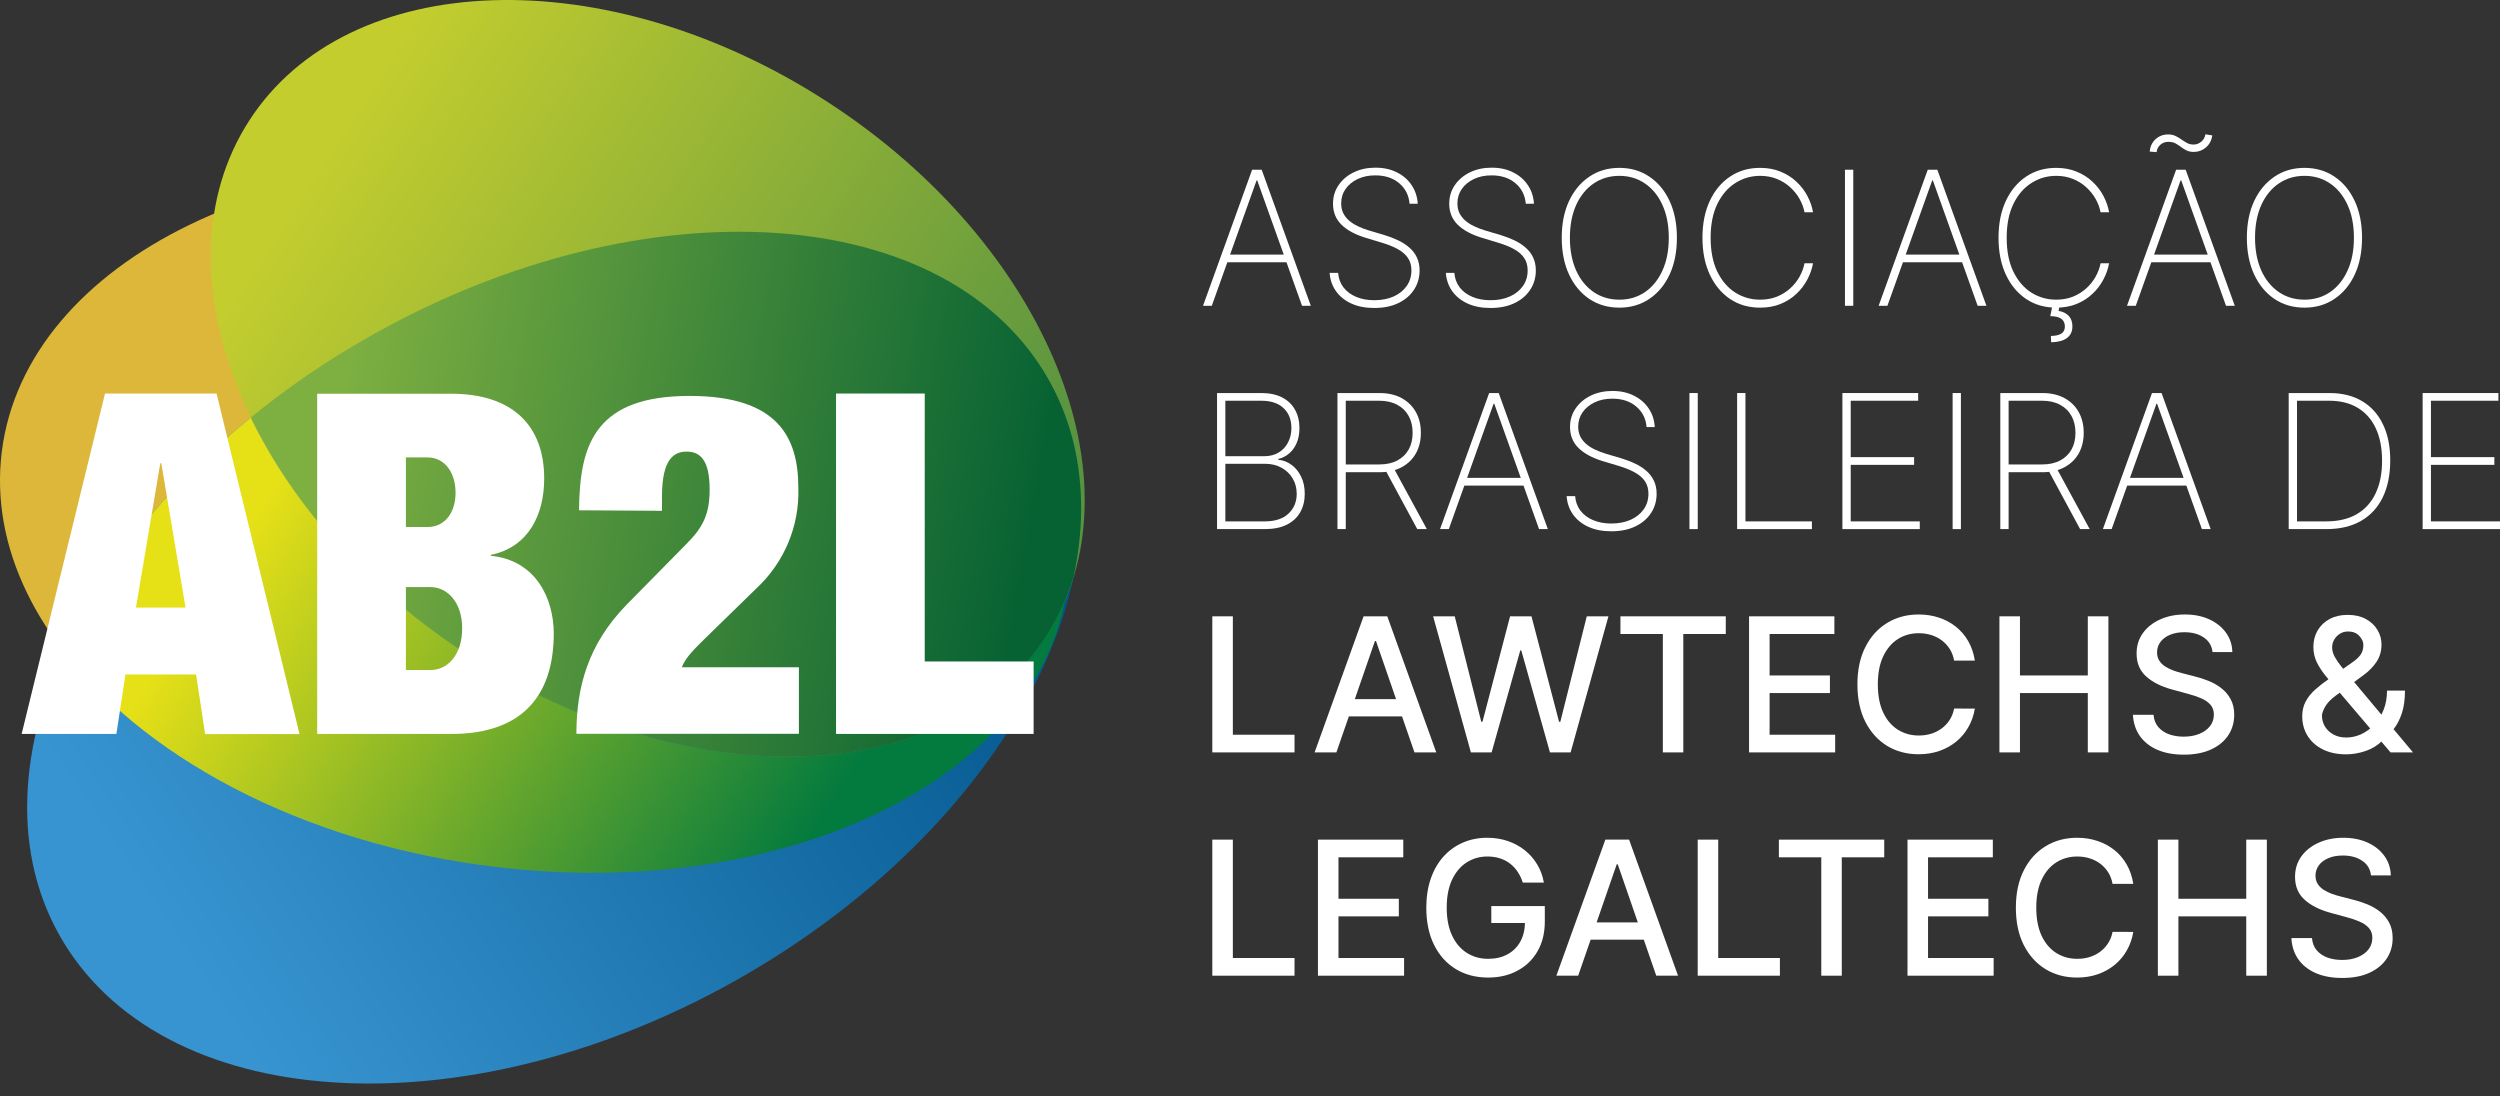 <svg xmlns="http://www.w3.org/2000/svg" width="130" height="57" viewBox="0 0 130 57" fill="none"><rect x="0" y="0" width="130" height="57" fill="#333333" stroke="none"/><path d="M63.013 15.901H62.557L65.11 8.826H65.608L68.162 15.901H67.706L65.376 9.382H65.342L63.013 15.901ZM63.659 13.238H67.059V13.638H63.659V13.238Z" fill="white"></path><path d="M73.297 10.595C73.26 10.155 73.08 9.799 72.758 9.527C72.438 9.255 72.023 9.119 71.514 9.119C71.17 9.119 70.865 9.183 70.598 9.309C70.331 9.436 70.121 9.609 69.969 9.828C69.817 10.046 69.741 10.297 69.741 10.581C69.741 10.763 69.775 10.928 69.845 11.075C69.916 11.22 70.016 11.35 70.145 11.465C70.274 11.578 70.427 11.677 70.605 11.762C70.782 11.848 70.978 11.922 71.192 11.987L71.966 12.215C72.231 12.296 72.475 12.389 72.699 12.495C72.925 12.601 73.121 12.727 73.286 12.875C73.455 13.02 73.585 13.19 73.677 13.386C73.771 13.582 73.819 13.808 73.819 14.063C73.819 14.436 73.722 14.77 73.528 15.065C73.337 15.36 73.064 15.593 72.709 15.763C72.357 15.931 71.941 16.015 71.462 16.015C71.006 16.015 70.608 15.938 70.27 15.784C69.933 15.629 69.667 15.415 69.471 15.141C69.276 14.865 69.165 14.547 69.14 14.188H69.582C69.605 14.48 69.698 14.733 69.862 14.948C70.028 15.16 70.248 15.323 70.522 15.438C70.796 15.553 71.109 15.611 71.462 15.611C71.842 15.611 72.177 15.546 72.468 15.418C72.758 15.286 72.985 15.104 73.148 14.872C73.312 14.639 73.394 14.368 73.394 14.06C73.394 13.811 73.335 13.598 73.217 13.421C73.1 13.243 72.926 13.09 72.695 12.961C72.468 12.832 72.184 12.717 71.845 12.616L71.019 12.367C70.467 12.199 70.044 11.97 69.751 11.68C69.461 11.389 69.316 11.028 69.316 10.595C69.316 10.231 69.413 9.908 69.606 9.627C69.8 9.344 70.062 9.122 70.394 8.961C70.728 8.799 71.105 8.719 71.524 8.719C71.946 8.719 72.318 8.8 72.64 8.964C72.963 9.125 73.219 9.347 73.407 9.631C73.596 9.912 73.701 10.233 73.722 10.595H73.297Z" fill="white"></path><path d="M79.341 10.595C79.304 10.155 79.124 9.799 78.802 9.527C78.481 9.255 78.067 9.119 77.558 9.119C77.214 9.119 76.909 9.183 76.642 9.309C76.375 9.436 76.165 9.609 76.013 9.828C75.861 10.046 75.785 10.297 75.785 10.581C75.785 10.763 75.819 10.928 75.888 11.075C75.96 11.22 76.06 11.35 76.189 11.465C76.318 11.578 76.471 11.677 76.649 11.762C76.826 11.848 77.022 11.922 77.236 11.987L78.01 12.215C78.275 12.296 78.519 12.389 78.743 12.495C78.969 12.601 79.165 12.727 79.33 12.875C79.499 13.02 79.629 13.19 79.721 13.386C79.815 13.582 79.863 13.808 79.863 14.063C79.863 14.436 79.766 14.77 79.572 15.065C79.381 15.36 79.108 15.593 78.753 15.763C78.401 15.931 77.985 16.015 77.506 16.015C77.05 16.015 76.652 15.938 76.314 15.784C75.977 15.629 75.711 15.415 75.515 15.141C75.32 14.865 75.209 14.547 75.184 14.188H75.626C75.649 14.48 75.742 14.733 75.906 14.948C76.072 15.16 76.292 15.323 76.566 15.438C76.84 15.553 77.153 15.611 77.506 15.611C77.886 15.611 78.221 15.546 78.511 15.418C78.802 15.286 79.029 15.104 79.192 14.872C79.356 14.639 79.438 14.368 79.438 14.06C79.438 13.811 79.379 13.598 79.261 13.421C79.144 13.243 78.97 13.09 78.74 12.961C78.511 12.832 78.228 12.717 77.889 12.616L77.064 12.367C76.511 12.199 76.088 11.97 75.795 11.68C75.505 11.389 75.36 11.028 75.36 10.595C75.36 10.231 75.457 9.908 75.65 9.627C75.844 9.344 76.106 9.122 76.438 8.961C76.772 8.799 77.149 8.719 77.568 8.719C77.99 8.719 78.362 8.8 78.684 8.964C79.007 9.125 79.262 9.347 79.451 9.631C79.64 9.912 79.745 10.233 79.766 10.595H79.341Z" fill="white"></path><path d="M87.199 12.364C87.199 13.094 87.072 13.732 86.819 14.277C86.565 14.821 86.213 15.244 85.761 15.545C85.312 15.847 84.794 15.998 84.206 15.998C83.617 15.998 83.096 15.847 82.644 15.545C82.195 15.241 81.844 14.818 81.59 14.274C81.337 13.728 81.21 13.091 81.21 12.364C81.21 11.633 81.337 10.997 81.59 10.453C81.846 9.909 82.199 9.487 82.648 9.185C83.097 8.881 83.617 8.729 84.206 8.729C84.794 8.729 85.312 8.88 85.761 9.182C86.213 9.483 86.565 9.907 86.819 10.453C87.072 10.997 87.199 11.633 87.199 12.364ZM86.777 12.364C86.777 11.707 86.667 11.138 86.446 10.657C86.227 10.175 85.924 9.803 85.537 9.541C85.15 9.276 84.706 9.144 84.206 9.144C83.706 9.144 83.263 9.275 82.876 9.537C82.489 9.798 82.185 10.17 81.964 10.653C81.745 11.135 81.635 11.705 81.635 12.364C81.635 13.015 81.744 13.583 81.96 14.067C82.179 14.548 82.482 14.921 82.869 15.186C83.256 15.451 83.702 15.583 84.206 15.583C84.706 15.583 85.15 15.452 85.537 15.19C85.924 14.925 86.227 14.552 86.446 14.07C86.667 13.589 86.777 13.02 86.777 12.364Z" fill="white"></path><path d="M94.278 11.037H93.835C93.789 10.797 93.703 10.566 93.576 10.342C93.45 10.117 93.286 9.914 93.086 9.734C92.888 9.552 92.657 9.409 92.394 9.303C92.132 9.197 91.842 9.144 91.524 9.144C91.058 9.144 90.63 9.268 90.238 9.517C89.849 9.763 89.537 10.126 89.302 10.605C89.069 11.084 88.953 11.67 88.953 12.364C88.953 13.061 89.069 13.65 89.302 14.129C89.537 14.608 89.849 14.971 90.238 15.217C90.63 15.461 91.058 15.583 91.524 15.583C91.842 15.583 92.132 15.532 92.394 15.428C92.657 15.322 92.888 15.179 93.086 14.999C93.286 14.818 93.45 14.614 93.576 14.388C93.703 14.162 93.789 13.93 93.835 13.69H94.278C94.227 13.976 94.129 14.256 93.984 14.53C93.841 14.804 93.652 15.053 93.417 15.276C93.185 15.497 92.909 15.673 92.591 15.805C92.276 15.934 91.92 15.998 91.524 15.998C90.934 15.998 90.414 15.848 89.965 15.549C89.516 15.247 89.163 14.823 88.908 14.277C88.654 13.732 88.528 13.094 88.528 12.364C88.528 11.633 88.654 10.995 88.908 10.45C89.163 9.904 89.516 9.481 89.965 9.182C90.414 8.88 90.934 8.729 91.524 8.729C91.92 8.729 92.276 8.795 92.591 8.926C92.909 9.055 93.185 9.23 93.417 9.451C93.652 9.67 93.841 9.916 93.984 10.19C94.129 10.464 94.227 10.747 94.278 11.037Z" fill="white"></path><path d="M96.37 8.826V15.901H95.938V8.826H96.37Z" fill="white"></path><path d="M98.145 15.901H97.689L100.243 8.826H100.741L103.294 15.901H102.838L100.509 9.382H100.475L98.145 15.901ZM98.792 13.238H102.192V13.638H98.792V13.238Z" fill="white"></path><path d="M109.673 11.037H109.23C109.184 10.797 109.098 10.566 108.971 10.342C108.845 10.117 108.681 9.914 108.481 9.734C108.282 9.552 108.052 9.409 107.789 9.303C107.527 9.197 107.237 9.144 106.919 9.144C106.453 9.144 106.025 9.268 105.633 9.517C105.244 9.763 104.932 10.126 104.697 10.605C104.464 11.084 104.348 11.67 104.348 12.364C104.348 13.061 104.464 13.65 104.697 14.129C104.932 14.608 105.244 14.971 105.633 15.217C106.025 15.461 106.453 15.583 106.919 15.583C107.237 15.583 107.527 15.532 107.789 15.428C108.052 15.322 108.282 15.179 108.481 14.999C108.681 14.818 108.845 14.614 108.971 14.388C109.098 14.162 109.184 13.93 109.23 13.69H109.673C109.622 13.976 109.524 14.256 109.379 14.53C109.236 14.804 109.047 15.053 108.812 15.276C108.58 15.497 108.304 15.673 107.986 15.805C107.671 15.934 107.315 15.998 106.919 15.998C106.329 15.998 105.809 15.848 105.36 15.549C104.911 15.247 104.558 14.823 104.303 14.277C104.049 13.732 103.923 13.094 103.923 12.364C103.923 11.633 104.049 10.995 104.303 10.45C104.558 9.904 104.911 9.481 105.36 9.182C105.809 8.88 106.329 8.729 106.919 8.729C107.315 8.729 107.671 8.795 107.986 8.926C108.304 9.055 108.58 9.23 108.812 9.451C109.047 9.67 109.236 9.916 109.379 10.19C109.524 10.464 109.622 10.747 109.673 11.037ZM106.725 15.891H107.098L107.046 16.167C107.263 16.202 107.437 16.286 107.568 16.419C107.7 16.555 107.765 16.74 107.765 16.972C107.765 17.235 107.671 17.436 107.482 17.577C107.295 17.717 107.021 17.791 106.659 17.798L106.646 17.47C106.89 17.465 107.072 17.424 107.192 17.345C107.311 17.269 107.372 17.148 107.375 16.983C107.372 16.798 107.309 16.662 107.185 16.575C107.06 16.487 106.87 16.442 106.614 16.44L106.725 15.891Z" fill="white"></path><path d="M111.06 15.901H110.604L113.158 8.826H113.655L116.209 15.901H115.753L113.424 9.382H113.389L111.06 15.901ZM111.706 13.238H115.107V13.638H111.706V13.238ZM112.145 7.91L111.786 7.883C111.807 7.62 111.907 7.406 112.087 7.24C112.269 7.074 112.487 6.991 112.743 6.991C112.893 6.991 113.023 7.019 113.134 7.074C113.244 7.127 113.347 7.188 113.441 7.257C113.536 7.324 113.631 7.384 113.728 7.437C113.827 7.49 113.94 7.516 114.067 7.516C114.214 7.516 114.348 7.467 114.467 7.368C114.587 7.267 114.659 7.139 114.682 6.984L115.038 7.04C115.003 7.298 114.894 7.506 114.709 7.665C114.527 7.822 114.318 7.9 114.08 7.9C113.928 7.9 113.799 7.873 113.693 7.82C113.59 7.767 113.493 7.706 113.403 7.637C113.313 7.568 113.219 7.507 113.12 7.454C113.021 7.401 112.9 7.375 112.757 7.375C112.593 7.375 112.454 7.425 112.339 7.527C112.224 7.628 112.159 7.756 112.145 7.91Z" fill="white"></path><path d="M122.826 12.364C122.826 13.094 122.699 13.732 122.446 14.277C122.192 14.821 121.84 15.244 121.388 15.545C120.939 15.847 120.421 15.998 119.833 15.998C119.243 15.998 118.723 15.847 118.271 15.545C117.822 15.241 117.471 14.818 117.217 14.274C116.964 13.728 116.837 13.091 116.837 12.364C116.837 11.633 116.964 10.997 117.217 10.453C117.473 9.909 117.825 9.487 118.275 9.185C118.724 8.881 119.243 8.729 119.833 8.729C120.421 8.729 120.939 8.88 121.388 9.182C121.84 9.483 122.192 9.907 122.446 10.453C122.699 10.997 122.826 11.633 122.826 12.364ZM122.404 12.364C122.404 11.707 122.294 11.138 122.072 10.657C121.854 10.175 121.551 9.803 121.164 9.541C120.777 9.276 120.333 9.144 119.833 9.144C119.333 9.144 118.89 9.275 118.503 9.537C118.116 9.798 117.812 10.17 117.591 10.653C117.372 11.135 117.262 11.705 117.262 12.364C117.262 13.015 117.37 13.583 117.587 14.067C117.806 14.548 118.109 14.921 118.496 15.186C118.883 15.451 119.329 15.583 119.833 15.583C120.333 15.583 120.777 15.452 121.164 15.19C121.551 14.925 121.854 14.552 122.072 14.07C122.294 13.589 122.404 13.02 122.404 12.364Z" fill="white"></path><path d="M63.286 27.513V20.438H65.584C66.012 20.438 66.374 20.514 66.669 20.666C66.964 20.817 67.187 21.031 67.339 21.305C67.494 21.579 67.571 21.898 67.571 22.262C67.571 22.547 67.525 22.801 67.433 23.022C67.34 23.243 67.211 23.426 67.046 23.571C66.882 23.714 66.69 23.813 66.468 23.868V23.91C66.713 23.928 66.94 24.013 67.149 24.165C67.359 24.315 67.527 24.519 67.654 24.777C67.783 25.035 67.847 25.335 67.847 25.678C67.847 26.04 67.769 26.359 67.612 26.635C67.458 26.91 67.226 27.125 66.918 27.282C66.609 27.436 66.227 27.513 65.77 27.513H63.286ZM63.718 27.112H65.77C66.303 27.112 66.712 26.979 66.997 26.711C67.285 26.444 67.429 26.1 67.429 25.678C67.429 25.381 67.359 25.115 67.218 24.88C67.08 24.645 66.888 24.46 66.641 24.324C66.395 24.186 66.109 24.117 65.784 24.117H63.718V27.112ZM63.718 23.723H65.732C66.034 23.723 66.29 23.657 66.499 23.526C66.712 23.395 66.873 23.219 66.983 22.997C67.096 22.776 67.153 22.531 67.153 22.262C67.153 21.824 67.017 21.477 66.745 21.222C66.473 20.966 66.086 20.838 65.584 20.838H63.718V23.723Z" fill="white"></path><path d="M69.548 27.513V20.438H71.729C72.176 20.438 72.561 20.525 72.883 20.7C73.206 20.875 73.453 21.118 73.626 21.429C73.799 21.738 73.885 22.097 73.885 22.507C73.885 22.912 73.799 23.269 73.626 23.578C73.453 23.884 73.206 24.124 72.883 24.297C72.563 24.469 72.179 24.556 71.732 24.556H69.78V24.151H71.722C72.086 24.151 72.397 24.084 72.655 23.948C72.913 23.812 73.111 23.622 73.249 23.378C73.388 23.131 73.457 22.841 73.457 22.507C73.457 22.171 73.388 21.878 73.249 21.629C73.111 21.378 72.912 21.184 72.651 21.046C72.393 20.907 72.082 20.838 71.718 20.838H69.98V27.513H69.548ZM72.454 24.307L74.196 27.513H73.698L71.967 24.307H72.454Z" fill="white"></path><path d="M75.338 27.513H74.882L77.436 20.438H77.933L80.487 27.513H80.031L77.702 20.994H77.667L75.338 27.513ZM75.984 24.849H79.385V25.25H75.984V24.849Z" fill="white"></path><path d="M85.622 22.206C85.585 21.766 85.406 21.411 85.083 21.139C84.763 20.867 84.348 20.731 83.839 20.731C83.496 20.731 83.191 20.794 82.923 20.921C82.656 21.048 82.447 21.221 82.294 21.439C82.142 21.658 82.066 21.909 82.066 22.192C82.066 22.375 82.101 22.539 82.17 22.687C82.242 22.832 82.342 22.962 82.471 23.077C82.6 23.19 82.753 23.289 82.93 23.374C83.108 23.459 83.303 23.534 83.518 23.599L84.292 23.827C84.557 23.907 84.801 24 85.024 24.107C85.25 24.212 85.446 24.339 85.612 24.486C85.78 24.632 85.91 24.802 86.002 24.998C86.097 25.194 86.144 25.419 86.144 25.675C86.144 26.048 86.047 26.382 85.854 26.677C85.663 26.972 85.39 27.204 85.035 27.375C84.682 27.543 84.266 27.627 83.787 27.627C83.331 27.627 82.934 27.55 82.595 27.395C82.259 27.241 81.993 27.027 81.797 26.753C81.601 26.477 81.49 26.159 81.465 25.799H81.907C81.93 26.092 82.024 26.345 82.187 26.559C82.353 26.771 82.573 26.935 82.847 27.05C83.121 27.165 83.435 27.223 83.787 27.223C84.167 27.223 84.503 27.158 84.793 27.029C85.083 26.898 85.31 26.716 85.474 26.483C85.637 26.251 85.719 25.98 85.719 25.672C85.719 25.423 85.66 25.21 85.543 25.032C85.425 24.855 85.251 24.702 85.021 24.573C84.793 24.444 84.51 24.329 84.171 24.227L83.345 23.979C82.792 23.811 82.369 23.581 82.077 23.291C81.787 23.001 81.641 22.639 81.641 22.206C81.641 21.842 81.738 21.52 81.932 21.239C82.125 20.956 82.388 20.733 82.719 20.572C83.054 20.411 83.43 20.33 83.85 20.33C84.271 20.33 84.643 20.412 84.966 20.576C85.288 20.737 85.544 20.959 85.733 21.242C85.922 21.523 86.027 21.845 86.047 22.206H85.622Z" fill="white"></path><path d="M88.283 20.438V27.513H87.851V20.438H88.283Z" fill="white"></path><path d="M90.331 27.513V20.438H90.763V27.112H94.219V27.513H90.331Z" fill="white"></path><path d="M95.805 27.513V20.438H99.745V20.838H96.237V23.771H99.534V24.172H96.237V27.112H99.828V27.513H95.805Z" fill="white"></path><path d="M101.967 20.438V27.513H101.536V20.438H101.967Z" fill="white"></path><path d="M104.016 27.513V20.438H106.196C106.643 20.438 107.028 20.525 107.351 20.7C107.673 20.875 107.921 21.118 108.094 21.429C108.266 21.738 108.353 22.097 108.353 22.507C108.353 22.912 108.266 23.269 108.094 23.578C107.921 23.884 107.673 24.124 107.351 24.297C107.03 24.469 106.647 24.556 106.2 24.556H104.247V24.151H106.189C106.553 24.151 106.864 24.084 107.122 23.948C107.38 23.812 107.579 23.622 107.717 23.378C107.855 23.131 107.924 22.841 107.924 22.507C107.924 22.171 107.855 21.878 107.717 21.629C107.579 21.378 107.379 21.184 107.119 21.046C106.861 20.907 106.55 20.838 106.186 20.838H104.448V27.513H104.016ZM106.922 24.307L108.664 27.513H108.166L106.435 24.307H106.922Z" fill="white"></path><path d="M109.806 27.513H109.35L111.903 20.438H112.401L114.955 27.513H114.499L112.169 20.994H112.135L109.806 27.513ZM110.452 24.849H113.852V25.25H110.452V24.849Z" fill="white"></path><path d="M120.974 27.513H119.012V20.438H121.127C121.79 20.438 122.358 20.578 122.83 20.859C123.302 21.14 123.664 21.543 123.915 22.068C124.169 22.591 124.294 23.219 124.292 23.951C124.29 24.7 124.158 25.34 123.898 25.872C123.638 26.402 123.261 26.808 122.768 27.091C122.275 27.372 121.677 27.513 120.974 27.513ZM119.444 27.112H120.957C121.588 27.112 122.121 26.987 122.554 26.736C122.987 26.482 123.314 26.119 123.535 25.647C123.759 25.175 123.869 24.61 123.867 23.951C123.867 23.302 123.76 22.745 123.545 22.282C123.331 21.817 123.019 21.46 122.609 21.211C122.201 20.963 121.701 20.838 121.109 20.838H119.444V27.112Z" fill="white"></path><path d="M125.977 27.513V20.438H129.917V20.838H126.409V23.771H129.706V24.172H126.409V27.112H130V27.513H125.977Z" fill="white"></path><path d="M63.04 39.125V32.049H64.108V38.206H67.315V39.125H63.04Z" fill="white"></path><path d="M69.492 39.125H68.359L70.906 32.049H72.139L74.686 39.125H73.552L71.552 33.334H71.496L69.492 39.125ZM69.682 36.354H73.359V37.252H69.682V36.354Z" fill="white"></path><path d="M76.486 39.125L74.523 32.049H75.646L77.025 37.529H77.09L78.524 32.049H79.637L81.071 37.532H81.137L82.512 32.049H83.639L81.672 39.125H80.598L79.108 33.825H79.053L77.564 39.125H76.486Z" fill="white"></path><path d="M84.263 32.968V32.049H89.74V32.968H87.532V39.125H86.468V32.968H84.263Z" fill="white"></path><path d="M90.951 39.125V32.049H95.388V32.968H92.019V35.124H95.156V36.039H92.019V38.206H95.429V39.125H90.951Z" fill="white"></path><path d="M102.692 34.35H101.614C101.573 34.12 101.496 33.917 101.383 33.742C101.27 33.567 101.132 33.418 100.968 33.296C100.804 33.174 100.621 33.082 100.419 33.02C100.218 32.958 100.005 32.927 99.779 32.927C99.371 32.927 99.006 33.029 98.684 33.234C98.364 33.439 98.11 33.74 97.924 34.136C97.739 34.532 97.647 35.016 97.647 35.587C97.647 36.163 97.739 36.649 97.924 37.045C98.11 37.441 98.365 37.74 98.687 37.943C99.01 38.146 99.373 38.247 99.776 38.247C99.999 38.247 100.211 38.217 100.412 38.157C100.614 38.095 100.797 38.004 100.961 37.884C101.125 37.765 101.263 37.618 101.376 37.446C101.491 37.271 101.57 37.07 101.614 36.844L102.692 36.848C102.635 37.196 102.523 37.516 102.357 37.808C102.194 38.099 101.983 38.35 101.725 38.562C101.469 38.771 101.176 38.934 100.847 39.049C100.518 39.164 100.158 39.221 99.769 39.221C99.156 39.221 98.61 39.076 98.131 38.786C97.652 38.494 97.274 38.075 96.997 37.532C96.723 36.988 96.586 36.34 96.586 35.587C96.586 34.831 96.724 34.183 97.001 33.642C97.277 33.098 97.655 32.681 98.134 32.391C98.614 32.099 99.158 31.953 99.769 31.953C100.144 31.953 100.495 32.007 100.819 32.115C101.146 32.221 101.44 32.377 101.701 32.585C101.961 32.79 102.176 33.041 102.347 33.338C102.517 33.633 102.632 33.97 102.692 34.35Z" fill="white"></path><path d="M103.97 39.125V32.049H105.038V35.124H108.566V32.049H109.637V39.125H108.566V36.039H105.038V39.125H103.97Z" fill="white"></path><path d="M115.052 33.908C115.015 33.581 114.863 33.328 114.596 33.148C114.329 32.966 113.993 32.875 113.587 32.875C113.297 32.875 113.046 32.921 112.834 33.013C112.622 33.103 112.457 33.227 112.34 33.386C112.224 33.543 112.167 33.721 112.167 33.922C112.167 34.09 112.206 34.235 112.284 34.357C112.365 34.479 112.47 34.582 112.599 34.664C112.73 34.745 112.871 34.813 113.02 34.868C113.17 34.921 113.314 34.965 113.452 35L114.143 35.179C114.369 35.234 114.601 35.309 114.838 35.404C115.075 35.498 115.295 35.623 115.498 35.777C115.701 35.931 115.864 36.122 115.989 36.35C116.116 36.578 116.179 36.851 116.179 37.169C116.179 37.57 116.075 37.926 115.868 38.237C115.663 38.548 115.364 38.793 114.973 38.973C114.584 39.152 114.112 39.242 113.559 39.242C113.03 39.242 112.571 39.158 112.184 38.99C111.797 38.822 111.494 38.583 111.275 38.275C111.056 37.964 110.935 37.595 110.912 37.169H111.984C112.004 37.425 112.087 37.638 112.233 37.808C112.38 37.977 112.568 38.102 112.796 38.185C113.026 38.266 113.278 38.306 113.553 38.306C113.854 38.306 114.123 38.259 114.358 38.164C114.595 38.068 114.782 37.934 114.918 37.763C115.053 37.591 115.121 37.389 115.121 37.159C115.121 36.949 115.062 36.778 114.942 36.644C114.824 36.511 114.664 36.4 114.461 36.312C114.261 36.225 114.034 36.148 113.781 36.081L112.944 35.853C112.378 35.699 111.928 35.472 111.597 35.172C111.267 34.873 111.103 34.477 111.103 33.984C111.103 33.576 111.213 33.22 111.434 32.916C111.655 32.612 111.955 32.376 112.333 32.208C112.711 32.038 113.137 31.953 113.611 31.953C114.091 31.953 114.513 32.036 114.88 32.205C115.248 32.373 115.538 32.604 115.75 32.899C115.962 33.192 116.073 33.528 116.082 33.908H115.052Z" fill="white"></path><path d="M122.007 39.225C121.532 39.225 121.123 39.139 120.78 38.966C120.439 38.793 120.176 38.558 119.992 38.261C119.808 37.962 119.716 37.623 119.716 37.245C119.716 36.957 119.776 36.702 119.895 36.478C120.015 36.252 120.182 36.044 120.396 35.853C120.611 35.662 120.858 35.469 121.139 35.276L122.28 34.471C122.473 34.344 122.624 34.211 122.733 34.07C122.841 33.928 122.895 33.751 122.895 33.542C122.895 33.376 122.824 33.217 122.681 33.065C122.538 32.913 122.347 32.837 122.107 32.837C121.941 32.837 121.795 32.877 121.668 32.958C121.544 33.038 121.446 33.142 121.374 33.269C121.305 33.393 121.271 33.524 121.271 33.663C121.271 33.824 121.315 33.986 121.402 34.15C121.492 34.313 121.607 34.483 121.748 34.658C121.888 34.83 122.036 35.01 122.19 35.197L125.476 39.125H124.308L121.589 35.929C121.361 35.66 121.149 35.406 120.953 35.169C120.757 34.929 120.598 34.688 120.476 34.443C120.356 34.197 120.296 33.931 120.296 33.645C120.296 33.321 120.37 33.033 120.517 32.782C120.667 32.528 120.876 32.33 121.143 32.187C121.41 32.045 121.723 31.973 122.083 31.973C122.447 31.973 122.759 32.045 123.019 32.187C123.282 32.328 123.484 32.516 123.624 32.751C123.767 32.983 123.838 33.238 123.838 33.514C123.838 33.85 123.754 34.147 123.586 34.405C123.42 34.661 123.191 34.896 122.898 35.11L121.478 36.157C121.202 36.36 121.009 36.56 120.901 36.758C120.795 36.954 120.742 37.107 120.742 37.218C120.742 37.42 120.794 37.608 120.898 37.781C121.004 37.953 121.151 38.092 121.34 38.195C121.531 38.299 121.755 38.351 122.01 38.351C122.273 38.351 122.529 38.294 122.777 38.181C123.029 38.066 123.255 37.902 123.458 37.687C123.663 37.473 123.826 37.216 123.945 36.917C124.065 36.618 124.125 36.282 124.125 35.912H125.058C125.058 36.368 125.006 36.754 124.903 37.069C124.799 37.382 124.673 37.638 124.526 37.836C124.381 38.032 124.244 38.185 124.115 38.295C124.073 38.332 124.034 38.369 123.997 38.406C123.96 38.443 123.921 38.48 123.88 38.517C123.64 38.758 123.35 38.937 123.009 39.052C122.67 39.167 122.336 39.225 122.007 39.225Z" fill="white"></path><path d="M63.04 50.736V43.661H64.108V49.817H67.315V50.736H63.04Z" fill="white"></path><path d="M68.533 50.736V43.661H72.97V44.58H69.601V46.736H72.739V47.651H69.601V49.817H73.012V50.736H68.533Z" fill="white"></path><path d="M79.186 45.896C79.119 45.687 79.029 45.499 78.917 45.333C78.806 45.165 78.674 45.022 78.519 44.905C78.365 44.785 78.189 44.694 77.99 44.632C77.795 44.569 77.579 44.538 77.344 44.538C76.946 44.538 76.586 44.641 76.266 44.846C75.946 45.051 75.692 45.352 75.506 45.748C75.322 46.141 75.229 46.624 75.229 47.195C75.229 47.769 75.323 48.254 75.509 48.65C75.696 49.046 75.952 49.346 76.276 49.551C76.601 49.756 76.971 49.859 77.386 49.859C77.77 49.859 78.106 49.781 78.391 49.624C78.679 49.467 78.902 49.246 79.058 48.961C79.217 48.673 79.297 48.334 79.297 47.945L79.573 47.997H77.548V47.116H80.33V47.921C80.33 48.515 80.203 49.031 79.95 49.468C79.699 49.904 79.351 50.24 78.906 50.477C78.464 50.715 77.957 50.833 77.386 50.833C76.745 50.833 76.183 50.686 75.699 50.391C75.218 50.096 74.842 49.678 74.573 49.137C74.303 48.593 74.168 47.948 74.168 47.202C74.168 46.638 74.247 46.131 74.403 45.682C74.56 45.233 74.78 44.852 75.064 44.538C75.349 44.223 75.684 43.982 76.069 43.816C76.456 43.648 76.879 43.564 77.337 43.564C77.72 43.564 78.076 43.621 78.405 43.733C78.737 43.846 79.032 44.006 79.29 44.214C79.55 44.421 79.766 44.667 79.936 44.953C80.106 45.236 80.222 45.551 80.281 45.896H79.186Z" fill="white"></path><path d="M82.065 50.736H80.931L83.478 43.661H84.712L87.258 50.736H86.125L84.124 44.946H84.069L82.065 50.736ZM82.255 47.966H85.931V48.864H82.255V47.966Z" fill="white"></path><path d="M88.281 50.736V43.661H89.348V49.817H92.555V50.736H88.281Z" fill="white"></path><path d="M92.502 44.58V43.661H97.98V44.58H95.772V50.736H94.707V44.58H92.502Z" fill="white"></path><path d="M99.19 50.736V43.661H103.627V44.58H100.258V46.736H103.396V47.651H100.258V49.817H103.669V50.736H99.19Z" fill="white"></path><path d="M110.931 45.962H109.853C109.812 45.731 109.735 45.529 109.622 45.354C109.509 45.179 109.371 45.03 109.207 44.908C109.044 44.786 108.86 44.694 108.658 44.632C108.457 44.569 108.244 44.538 108.018 44.538C107.611 44.538 107.245 44.641 106.923 44.846C106.603 45.051 106.349 45.352 106.163 45.748C105.978 46.144 105.886 46.627 105.886 47.199C105.886 47.774 105.978 48.26 106.163 48.657C106.349 49.053 106.604 49.352 106.926 49.555C107.249 49.758 107.612 49.859 108.015 49.859C108.238 49.859 108.45 49.829 108.651 49.769C108.853 49.707 109.037 49.616 109.2 49.496C109.364 49.376 109.502 49.23 109.615 49.057C109.73 48.882 109.81 48.682 109.853 48.456L110.931 48.46C110.874 48.807 110.762 49.127 110.596 49.42C110.433 49.71 110.222 49.961 109.964 50.173C109.708 50.383 109.416 50.545 109.086 50.66C108.757 50.776 108.397 50.833 108.008 50.833C107.395 50.833 106.849 50.688 106.37 50.398C105.891 50.105 105.513 49.687 105.237 49.144C104.962 48.6 104.825 47.952 104.825 47.199C104.825 46.443 104.964 45.795 105.24 45.254C105.516 44.71 105.894 44.293 106.373 44.003C106.853 43.71 107.397 43.564 108.008 43.564C108.383 43.564 108.734 43.618 109.058 43.727C109.386 43.833 109.679 43.989 109.94 44.196C110.2 44.401 110.415 44.652 110.586 44.95C110.756 45.244 110.872 45.582 110.931 45.962Z" fill="white"></path><path d="M112.209 50.736V43.661H113.277V46.736H116.805V43.661H117.876V50.736H116.805V47.651H113.277V50.736H112.209Z" fill="white"></path><path d="M123.291 45.52C123.255 45.193 123.103 44.939 122.835 44.76C122.568 44.578 122.232 44.487 121.826 44.487C121.536 44.487 121.285 44.533 121.073 44.625C120.861 44.715 120.696 44.839 120.579 44.998C120.464 45.154 120.406 45.333 120.406 45.533C120.406 45.702 120.445 45.847 120.523 45.969C120.604 46.091 120.709 46.193 120.838 46.276C120.969 46.357 121.11 46.425 121.26 46.48C121.409 46.533 121.553 46.577 121.692 46.611L122.383 46.791C122.608 46.846 122.84 46.921 123.077 47.016C123.315 47.11 123.535 47.234 123.737 47.389C123.94 47.543 124.104 47.734 124.228 47.962C124.355 48.19 124.418 48.463 124.418 48.781C124.418 49.182 124.314 49.538 124.107 49.849C123.902 50.159 123.604 50.405 123.212 50.584C122.823 50.764 122.352 50.854 121.799 50.854C121.269 50.854 120.81 50.77 120.423 50.602C120.036 50.434 119.733 50.195 119.514 49.886C119.296 49.575 119.175 49.207 119.152 48.781H120.223C120.244 49.037 120.327 49.25 120.472 49.42C120.619 49.588 120.807 49.714 121.035 49.797C121.265 49.877 121.518 49.917 121.792 49.917C122.094 49.917 122.362 49.87 122.597 49.776C122.834 49.679 123.021 49.546 123.157 49.375C123.293 49.202 123.361 49.001 123.361 48.771C123.361 48.561 123.301 48.389 123.181 48.256C123.063 48.122 122.903 48.012 122.701 47.924C122.5 47.837 122.273 47.759 122.02 47.693L121.184 47.465C120.617 47.31 120.168 47.084 119.836 46.784C119.506 46.485 119.342 46.089 119.342 45.596C119.342 45.188 119.452 44.832 119.673 44.528C119.895 44.224 120.194 43.988 120.572 43.82C120.95 43.649 121.376 43.564 121.85 43.564C122.33 43.564 122.752 43.648 123.119 43.816C123.487 43.984 123.778 44.216 123.99 44.511C124.201 44.803 124.312 45.14 124.321 45.52H123.291Z" fill="white"></path><path d="M55.497 30.453C56.755 20.463 45.374 10.803 30.075 8.876C14.776 6.949 1.354 13.485 0.095 23.475C-1.164 33.465 10.218 43.125 25.517 45.052C40.815 46.978 54.238 40.442 55.497 30.453Z" fill="#DCB73A"></path><path fill-rule="evenodd" clip-rule="evenodd" d="M18.174 18.107C32.102 9.701 48.184 10.096 54.062 18.98C59.939 27.864 53.397 41.882 39.454 50.288C25.51 58.694 9.444 58.299 3.569 49.415C-2.305 40.531 4.23 26.509 18.173 18.107H18.174Z" fill="url(#paint0_linear_5691_3)"></path><path fill-rule="evenodd" clip-rule="evenodd" d="M43.009 5.286C54.452 12.685 59.546 25.151 54.396 33.099C49.245 41.046 35.795 41.479 24.356 34.065C12.917 26.65 7.819 14.204 12.969 6.256C18.119 -1.691 31.57 -2.124 43.009 5.286Z" fill="url(#paint1_linear_5691_3)"></path><path fill-rule="evenodd" clip-rule="evenodd" d="M18.175 18.107C32.103 9.701 48.185 10.096 54.063 18.98C56.164 22.159 56.675 25.994 55.832 29.994C55.498 31.089 55.015 32.134 54.395 33.099C49.245 41.042 35.794 41.479 24.355 34.065C19.131 30.707 15.253 26.274 13.043 21.71C14.665 20.388 16.38 19.183 18.174 18.106L18.175 18.107Z" fill="url(#paint2_linear_5691_3)"></path><path fill-rule="evenodd" clip-rule="evenodd" d="M55.38 31.229C53.621 40.405 41.336 46.565 26.844 45.195C16.595 44.229 7.84 39.74 3.305 33.863C5.226 29.598 8.563 25.371 13.038 21.711C15.247 26.274 19.14 30.692 24.35 34.065C35.789 41.48 49.236 41.043 54.39 33.099C54.769 32.504 55.1 31.879 55.379 31.23L55.38 31.229Z" fill="url(#paint3_linear_5691_3)"></path><path fill-rule="evenodd" clip-rule="evenodd" d="M1.125 38.166H6.051L6.525 35.072H10.197L10.667 38.173H15.575L11.261 20.465H5.461L1.125 38.166ZM9.649 31.596H7.07L8.335 24.085H8.387L9.649 31.596ZM16.494 38.166H23.461C27.305 38.166 28.795 36.01 28.795 32.943C28.795 31.107 27.851 29.126 25.522 28.902V28.853C27.481 28.453 28.298 26.767 28.298 24.883C28.298 22.23 26.761 20.473 23.447 20.473H16.494V38.166ZM21.107 23.786H22.226C23.17 23.786 23.689 24.629 23.689 25.622C23.689 26.614 23.17 27.405 22.226 27.405H21.107V23.786ZM21.107 30.529H22.398C23.238 30.529 24.033 31.297 24.033 32.663C24.033 34.099 23.238 34.841 22.398 34.841H21.107V30.529ZM34.423 26.562V25.816C34.423 23.831 35.068 23.484 35.71 23.484C36.431 23.484 36.901 23.958 36.901 25.443C36.901 26.756 36.554 27.428 35.661 28.32L32.586 31.442C30.578 33.502 29.973 35.733 29.973 38.158H41.543V34.699H35.46C35.636 34.177 36.206 33.659 36.602 33.259L39.334 30.595C40.782 29.251 41.578 27.346 41.514 25.372C41.514 22.76 40.473 20.588 35.859 20.588C33.478 20.588 32.041 21.181 31.197 22.223C30.354 23.263 30.13 24.727 30.108 26.535L34.422 26.562H34.423ZM43.473 38.166H53.748V34.397H48.086V20.465H43.474V38.166H43.473Z" fill="white"></path><defs><linearGradient id="paint0_linear_5691_3" x1="8.184" y1="47.834" x2="49.44" y2="20.549" gradientUnits="userSpaceOnUse"><stop stop-color="#3894D0"></stop><stop offset="1" stop-color="#00548A"></stop></linearGradient><linearGradient id="paint1_linear_5691_3" x1="16.508" y1="8.547" x2="50.849" y2="30.808" gradientUnits="userSpaceOnUse"><stop stop-color="#C3CD2E"></stop><stop offset="1" stop-color="#589341"></stop></linearGradient><linearGradient id="paint2_linear_5691_3" x1="53.478" y1="28.145" x2="17.706" y2="21.744" gradientUnits="userSpaceOnUse"><stop stop-color="#076233"></stop><stop offset="1" stop-color="#7DAF41"></stop></linearGradient><linearGradient id="paint3_linear_5691_3" x1="15.056" y1="24.068" x2="43.092" y2="42.242" gradientUnits="userSpaceOnUse"><stop stop-color="#E6E017"></stop><stop offset="1" stop-color="#037A3E"></stop></linearGradient></defs></svg>